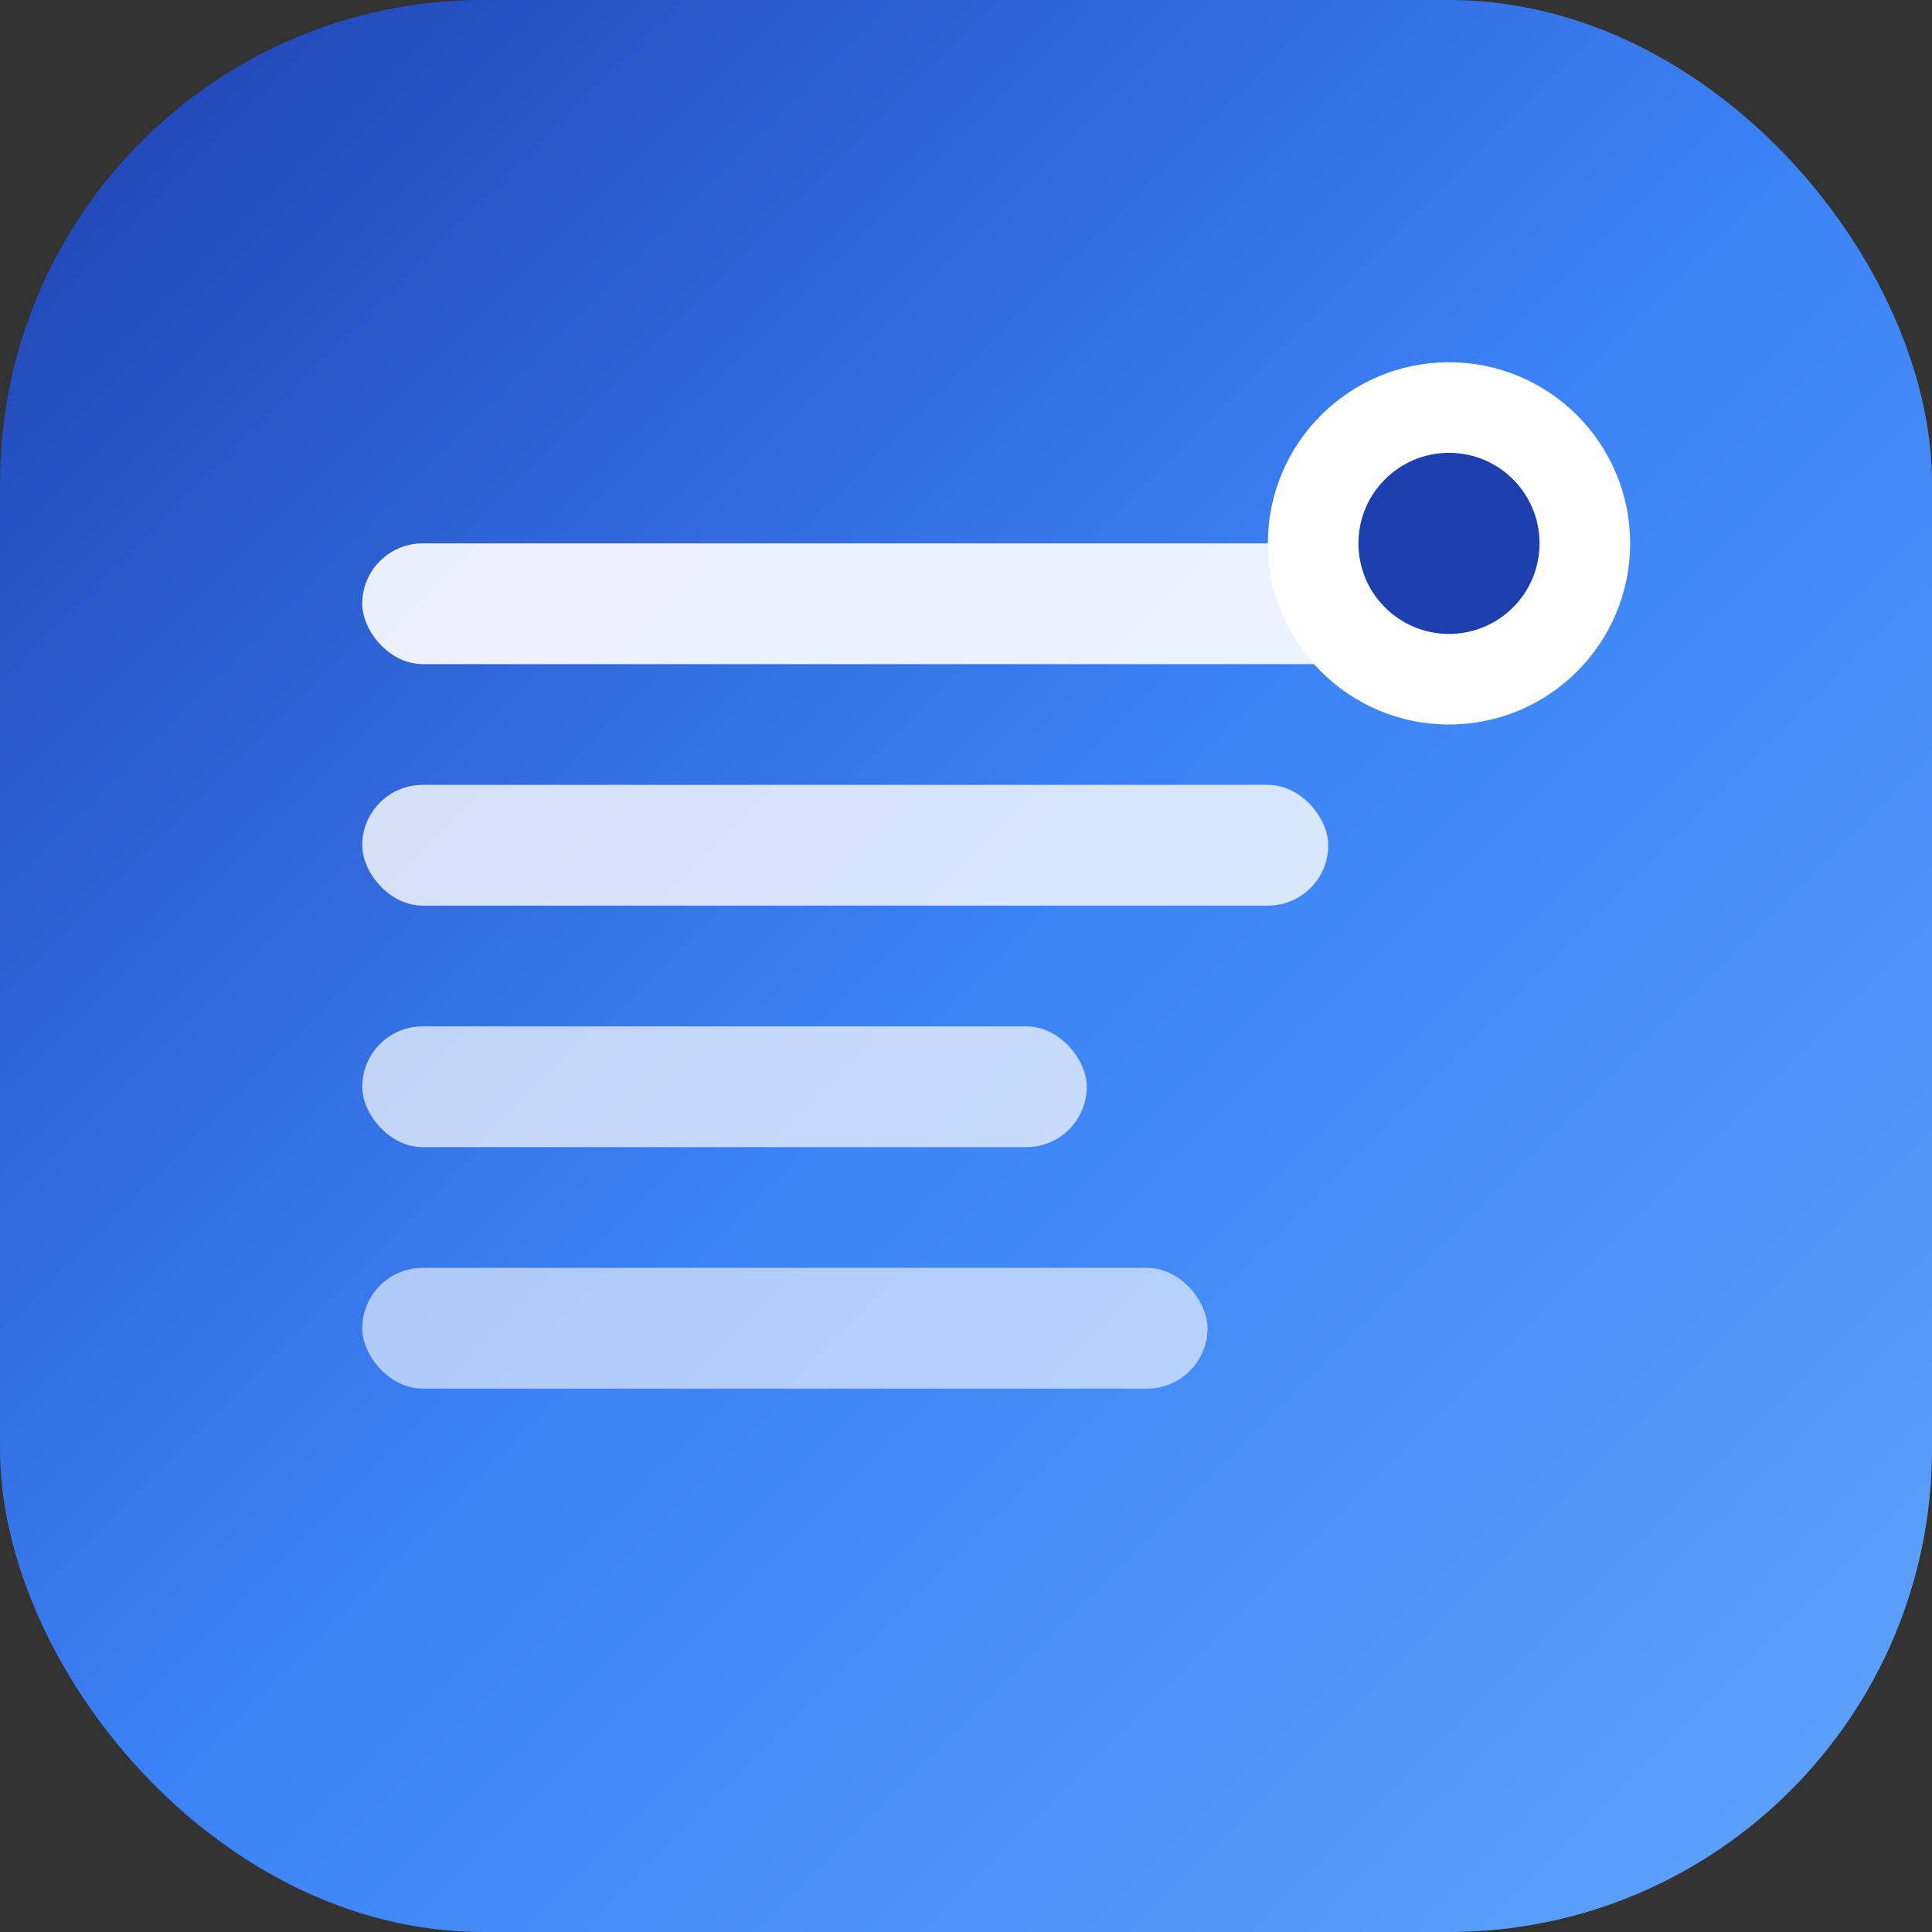 <?xml version="1.0" encoding="UTF-8"?>
<svg width="32" height="32" viewBox="0 0 32 32" fill="none" xmlns="http://www.w3.org/2000/svg">
  <rect x="0" y="0" width="32" height="32" fill="#333333" stroke="none"/>
  <defs>
    <linearGradient id="travelGradient" x1="0%" y1="0%" x2="100%" y2="100%">
      <stop offset="0%" style="stop-color:#1e40af"/>
      <stop offset="50%" style="stop-color:#3b82f6"/>
      <stop offset="100%" style="stop-color:#60a5fa"/>
    </linearGradient>
  </defs>
  <rect width="32" height="32" rx="8" fill="url(#travelGradient)"/>
  <!-- Itinerary/List icon -->
  <rect x="6" y="9" width="20" height="2" rx="1" fill="white" opacity="0.9"/>
  <rect x="6" y="13" width="16" height="2" rx="1" fill="white" opacity="0.8"/>
  <rect x="6" y="17" width="12" height="2" rx="1" fill="white" opacity="0.7"/>
  <rect x="6" y="21" width="14" height="2" rx="1" fill="white" opacity="0.6"/>
  <!-- Location pin -->
  <circle cx="24" cy="9" r="3" fill="white"/>
  <circle cx="24" cy="9" r="1.5" fill="#1e40af"/>
</svg>